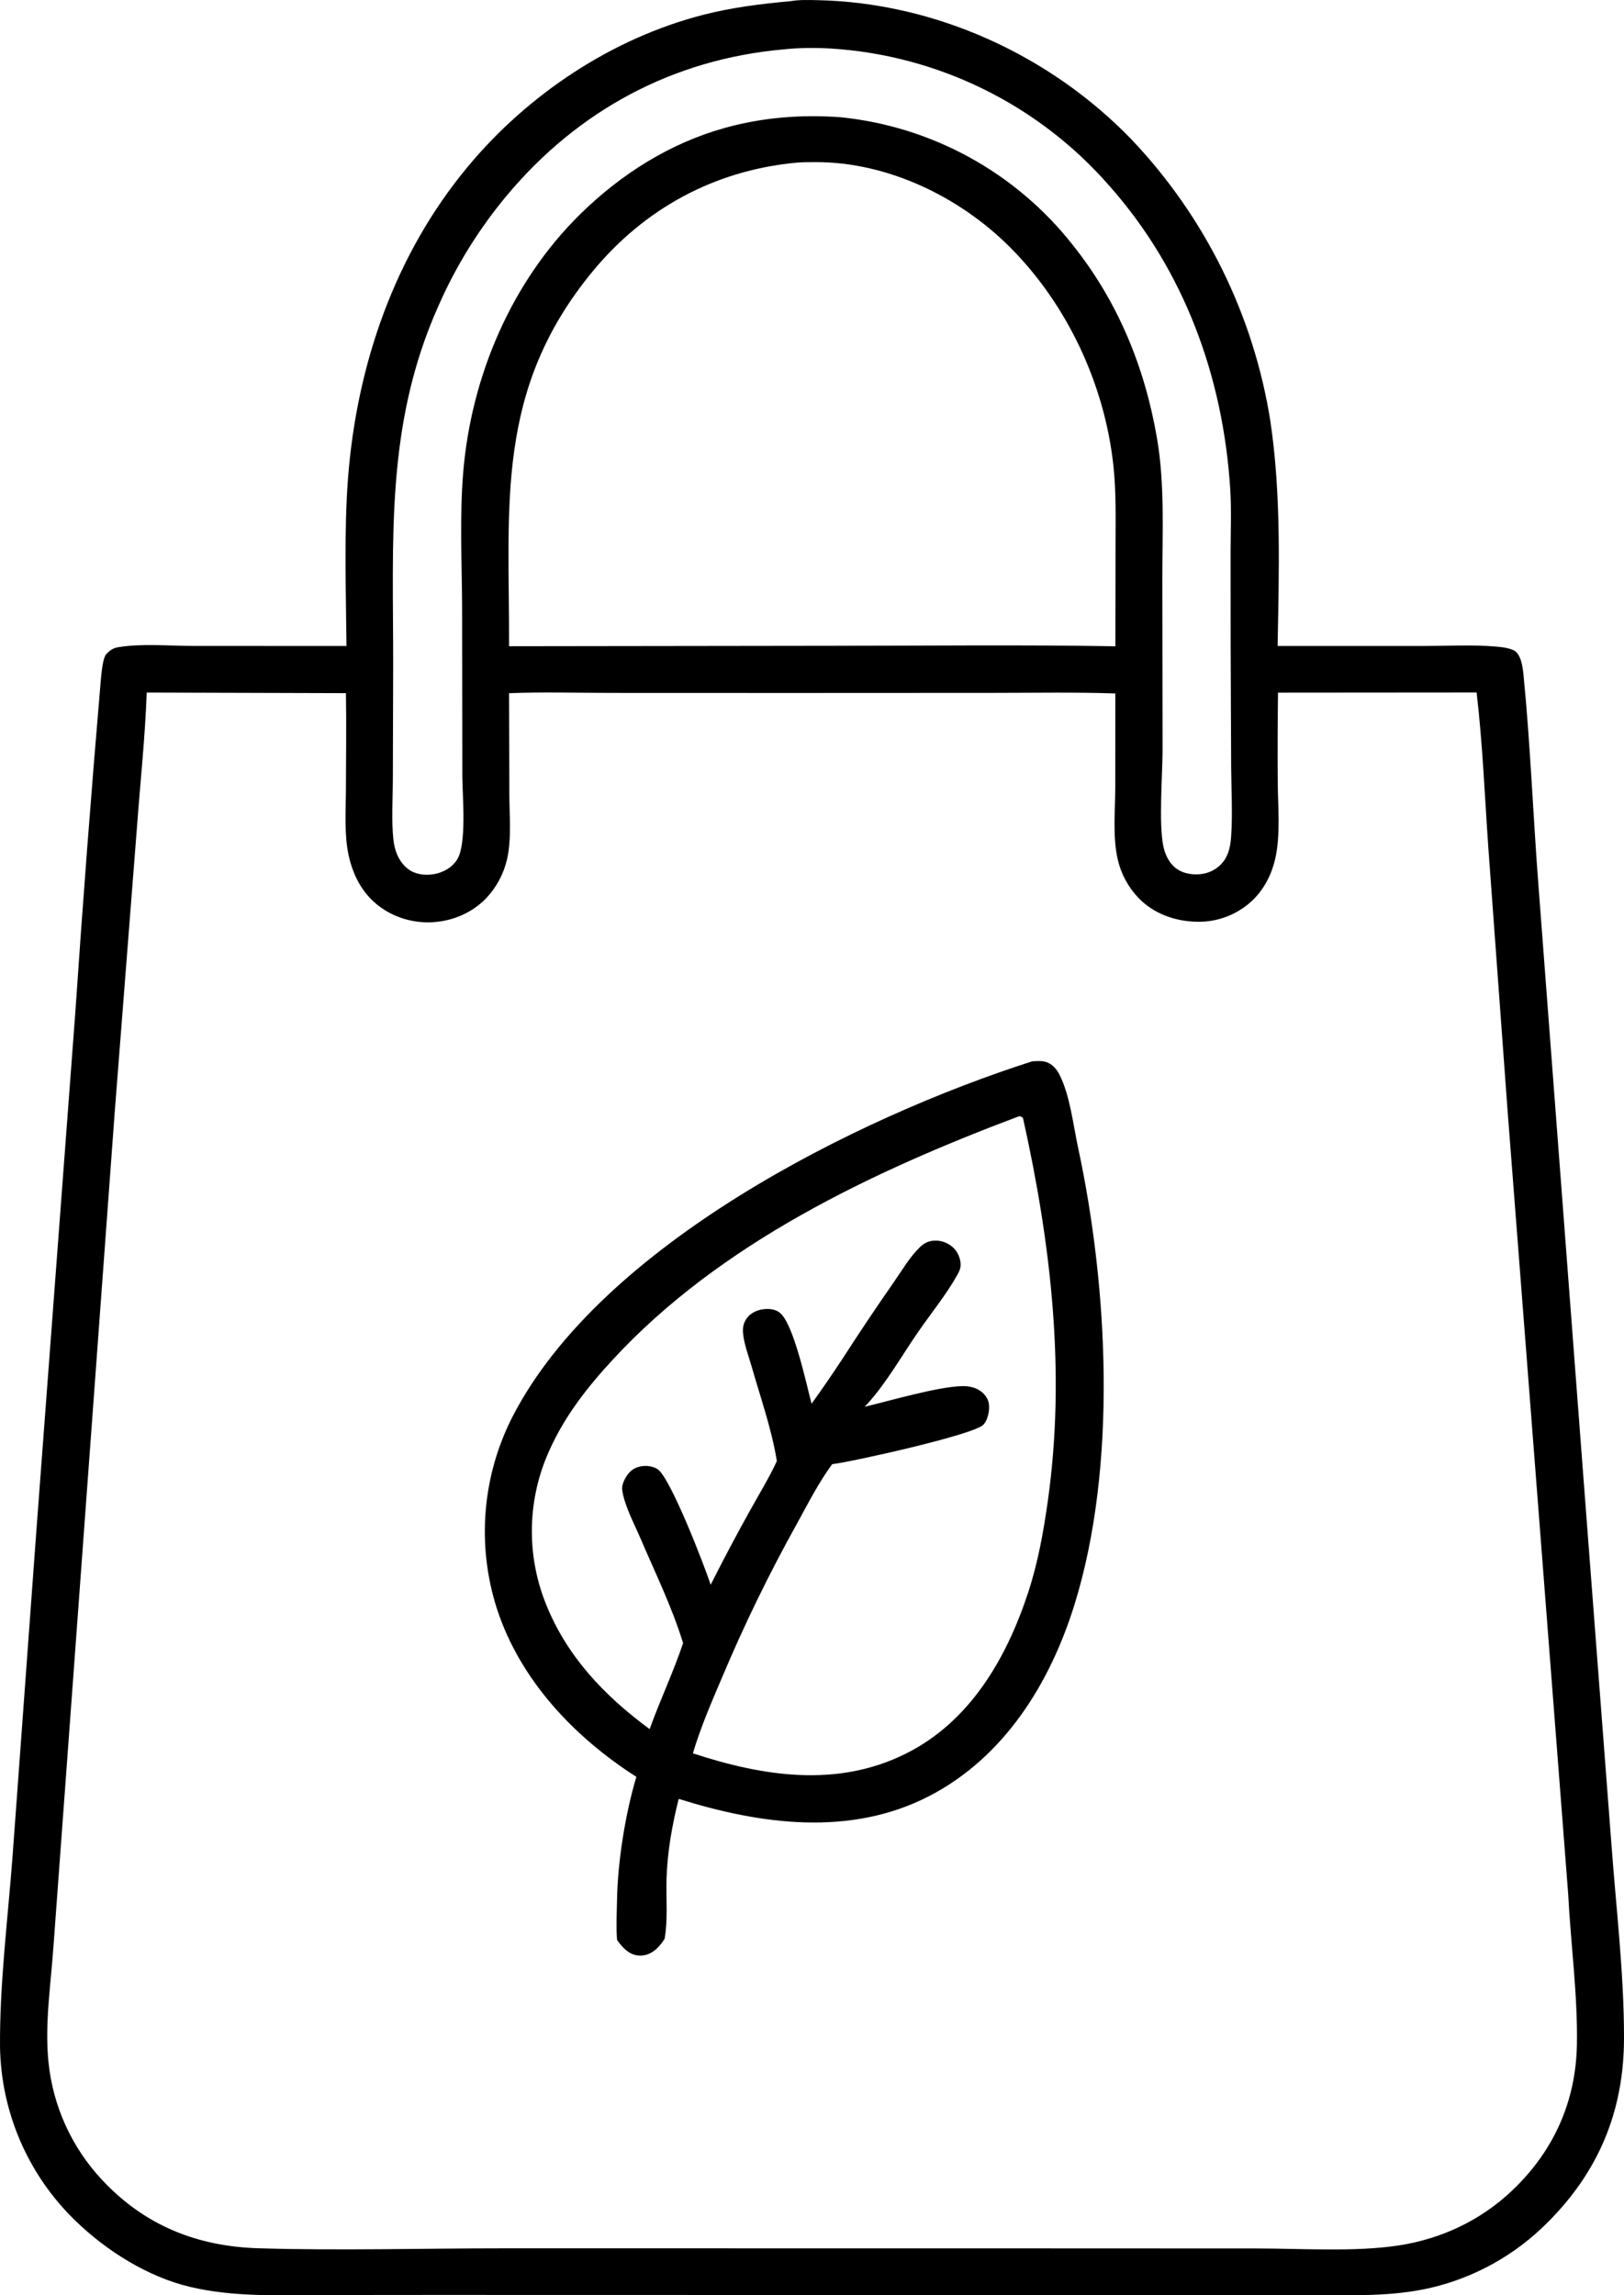 <svg xmlns="http://www.w3.org/2000/svg" viewBox="233.276 118.337 557.294 787.662" width="100%" height="100%" preserveAspectRatio="xMidYMid meet"><path d="M504.765,118.711c2.785,-0.495 6.11,-0.375 8.945,-0.319c40.425,0.806 79.885,18.826 107.84,47.787c25.35,26.686 41.98,60.45 47.685,96.81c3.765,25.346 2.93,51.49 2.47,77.037l50.55,-0.013c7.925,0.001 16.15,-0.48 24.025,0.178c2.07,0.173 5.965,0.49 7.435,2.04c1.6,1.687 2.115,5.117 2.335,7.34c2.43,24.462 3.325,49.133 5.24,73.642l15.255,200.875l9.71,127.11c1.615,22.085 4.35,44.47 4.315,66.625c-0.04,24.96 -8.68,45.805 -26.48,63.44c-10.915,10.915 -24.655,18.58 -39.675,22.135c-13.48,3.155 -27.125,2.54 -40.855,2.55l-37.005,0.01l-126.305,-0.05l-138.289,-0.03l-38.029,0.035c-15.303,0.04 -30.514,0.755 -45.536,-2.815c-14.467,-3.445 -28.686,-12.41 -39.269,-22.71c-16.171,-15.645 -25.467,-37.07 -25.843,-59.57c-0.165,-21.74 2.679,-43.885 4.308,-65.57l8.193,-112l13.318,-177.21c2.576,-37.961 5.484,-75.898 8.725,-113.808c0.186,-1.958 0.61,-8.139 1.992,-9.511c1.327,-1.319 2.264,-1.995 4.128,-2.299c8.06,-1.312 17.394,-0.42 25.596,-0.419l52.633,0.026c-0.177,-18.314 -0.867,-39.505 0.524,-57.589c2.99,-38.865 16.002,-76.752 41.156,-106.968c20.663,-24.82 49.481,-44.05 80.876,-52.082c9.914,-2.537 19.868,-3.736 30.033,-4.679zM671.75,386.643c0.05,8.55 1.025,18.221 -0.9,26.554c-1.2,5.171 -3.705,10.095 -7.49,13.852c-5.195,5.072 -12.23,7.816 -19.49,7.602c-7.39,-0.162 -14.675,-2.755 -19.88,-8.139c-3.51,-3.656 -5.975,-8.193 -7.12,-13.132c-1.81,-7.691 -0.915,-16.696 -0.875,-24.569l0.02,-32.5c-13.89,-0.475 -27.85,-0.202 -41.75,-0.199l-69.63,0.031l-61.957,-0.021c-11.535,-0.013 -23.197,-0.354 -34.719,0.098l0.1,34.666c0.014,7.173 0.825,15.405 -0.805,22.41c-1.179,5.042 -3.689,9.675 -7.269,13.416c-5.136,5.285 -12.427,8.111 -19.753,8.145c-7.321,0.034 -14.632,-2.83 -19.759,-8.102c-3.913,-4.023 -6.331,-9.286 -7.526,-14.726c-1.595,-7.269 -0.982,-15.143 -0.967,-22.553c0.022,-11.084 0.203,-22.191 0.009,-33.272l-68.366,-0.202c-0.53,15.119 -2.146,30.141 -3.27,45.215l-7.685,98.475l-15.14,206.256l-5.894,80.17c-0.894,13.05 -3.038,26.635 -1.735,39.68c1.495,15.205 7.974,29.49 18.43,40.63c14.568,15.59 32.532,22.805 53.661,23.44c28.076,0.84 56.427,0.01 84.533,0.015l170.306,0.015l87.85,0.035c15.32,0.01 33.67,1.25 48.57,-1.035c14.74,-2.26 28.205,-8.63 39.03,-18.93c14.15,-13.46 21.785,-30.46 22.13,-49.96c0.3,-17.095 -2.115,-34.535 -2.985,-51.635l-20.81,-268.957l-6.55,-89.493c-1.27,-17.89 -1.98,-36.148 -4.07,-53.943l-68.155,0.054c-0.135,10.201 -0.165,20.404 -0.09,30.607zM587.485,482.55c1.505,-0.088 3.25,-0.25 4.7,0.205c2.18,0.683 3.65,2.415 4.66,4.38c3.58,6.957 4.7,17.169 6.355,24.869c10.37,48.145 13.535,109.575 -1.215,157.02c-8.36,26.905 -24.025,52.245 -49.695,65.59c-27.17,14.12 -58.104,9.82 -86.112,1.035c-2.265,9.04 -3.934,18.31 -4.177,27.65c-0.173,6.66 0.507,13.85 -0.659,20.385c-0.974,1.5 -2.135,3.005 -3.578,4.085c-1.681,1.255 -3.709,1.925 -5.809,1.595c-3.14,-0.49 -5.184,-2.86 -6.937,-5.3c-0.328,-4.545 -0.099,-9.14 -0.005,-13.69c0.225,-13.205 2.862,-29.7 6.636,-42.285c-21.309,-13.605 -39.874,-33.195 -47.838,-57.64c-7.041,-21.895 -5.085,-45.695 5.438,-66.145c30.412,-58.845 117.935,-102.43 178.235,-121.755zM443.505,584.98c-8.688,9.42 -16.382,19.225 -21.664,30.995c-7.505,16.44 -8.051,35.21 -1.514,52.055c7.133,18.41 20.216,32.155 35.88,43.68c3.565,-9.905 8.144,-19.565 11.482,-29.5c-3.784,-12.355 -9.639,-24.285 -14.716,-36.155c-2.129,-4.98 -5.419,-11.065 -6.183,-16.415c-0.171,-1.195 0.308,-2.575 0.854,-3.63c1.067,-2.06 2.489,-3.65 4.784,-4.29c2.085,-0.585 4.553,-0.4 6.426,0.735c4.403,2.67 16.175,33.235 18.299,39.715c4.327,-8.595 8.835,-17.1 13.521,-25.505c3.082,-5.58 6.518,-11.14 9.181,-16.92l-0.108,-0.67c-1.77,-10.605 -5.563,-21.365 -8.52,-31.73c-1.064,-3.725 -2.667,-7.805 -2.982,-11.665c-0.146,-1.795 0.202,-3.445 1.267,-4.92c1.315,-1.825 3.486,-2.845 5.676,-3.13c1.954,-0.255 4.096,-0.07 5.688,1.19c4.77,3.785 9.135,24.635 10.905,31.23c3.615,-5.03 7.13,-10.14 10.535,-15.32c5.74,-8.92 11.64,-17.73 17.705,-26.435c2.74,-3.945 5.495,-8.67 8.965,-12.005c1.13,-1.085 2.425,-1.845 3.985,-2.11c2.51,-0.425 5.01,0.33 6.975,1.915c1.71,1.38 2.78,3.54 2.955,5.72c0.125,1.535 -0.33,2.605 -1.06,3.925c-3.75,6.775 -9.105,13.305 -13.525,19.72c-5.52,8.01 -10.825,17.39 -17.325,24.575c-0.325,0.36 -0.67,0.71 -1.015,1.06c8.795,-2.07 25.435,-7 33.7,-7.085c2.015,-0.02 4.135,0.41 5.835,1.52c1.5,0.98 2.835,2.66 3.1,4.465c0.325,2.24 -0.28,5.575 -1.89,7.27c-3.29,3.465 -45.775,12.87 -51.87,13.525c-4.66,6.32 -8.345,13.615 -12.125,20.485c-9.514,17.085 -18.083,34.685 -25.67,52.71c-3.64,8.535 -7.362,17.13 -10.011,26.04c24.09,7.895 49.52,11.895 73.135,0.08c22.02,-11.015 34.52,-32.72 41.945,-55.35c3.325,-10.15 5.2,-20.575 6.695,-31.125c6.27,-44.21 1.14,-88.35 -8.5,-131.655c-0.975,-0.67 -0.46,-0.535 -1.51,-0.525c-50.18,18.915 -102.427,43.545 -139.304,83.53zM436.639,211.479c-33.581,40.739 -28.546,80.141 -28.672,128.624l110.782,-0.146c32.415,-0.005 64.875,-0.393 97.285,0.164l0.055,-34.723c0.01,-9.121 0.24,-18.274 -0.745,-27.356c-3.01,-27.712 -15.725,-55.082 -35.465,-74.855c-17.275,-17.3 -41.925,-29.247 -66.635,-29.212c-2.295,0.003 -4.705,-0.018 -6.99,0.214c-27.827,2.691 -51.831,15.716 -69.615,37.29zM407.278,185.333c-9.621,11.499 -17.559,24.308 -23.576,38.041c-18.253,40.81 -15.434,79.963 -15.508,123.453l-0.107,39.216c-0.023,6.636 -0.514,13.705 0.175,20.298c0.41,3.917 1.833,7.731 5.059,10.217c2.418,1.863 5.751,2.262 8.691,1.788c3.264,-0.526 6.364,-2.22 8.146,-5.069c3.333,-5.33 1.817,-21.681 1.771,-28.593l-0.079,-58.738c-0.099,-14.902 -0.847,-30.625 0.375,-45.443c2.721,-33.001 16.558,-65.559 40.315,-88.823c13.921,-13.632 30.619,-24.208 49.483,-29.453c13.011,-3.617 26.247,-4.633 39.676,-3.664c31.33,3.17 60.035,18.918 79.54,43.639c15.605,19.452 24.88,42.068 29.075,66.537c2.715,15.857 1.82,32.361 1.825,48.4l0.085,58.897c-0.055,8.579 -1.325,24.677 0.235,32.585c0.64,3.224 2.35,6.605 5.28,8.299c1.455,0.842 3.075,1.263 4.74,1.424c3.145,0.304 6.38,-0.494 8.84,-2.526c3.33,-2.751 4.17,-6.452 4.445,-10.563c0.515,-7.774 0.055,-15.84 -0.005,-23.638l-0.175,-42.116l-0.02,-32.118c0.03,-7.029 0.325,-14.163 -0.12,-21.178c-2.44,-38.538 -15.765,-75.135 -41.585,-104.214c-24.345,-27.851 -58.835,-44.785 -95.76,-47.02c-5.32,-0.294 -10.76,-0.246 -16.06,0.324c-37.867,3.385 -70.422,20.936 -94.762,50.038z" fill="#000000" fill-rule="nonzero" stroke="none" stroke-width="1" stroke-linecap="butt" stroke-linejoin="miter" stroke-miterlimit="10" stroke-dasharray="" stroke-dashoffset="0" font-family="none" font-weight="none" font-size="none" text-anchor="none" style="mix-blend-mode: normal"></path></svg>